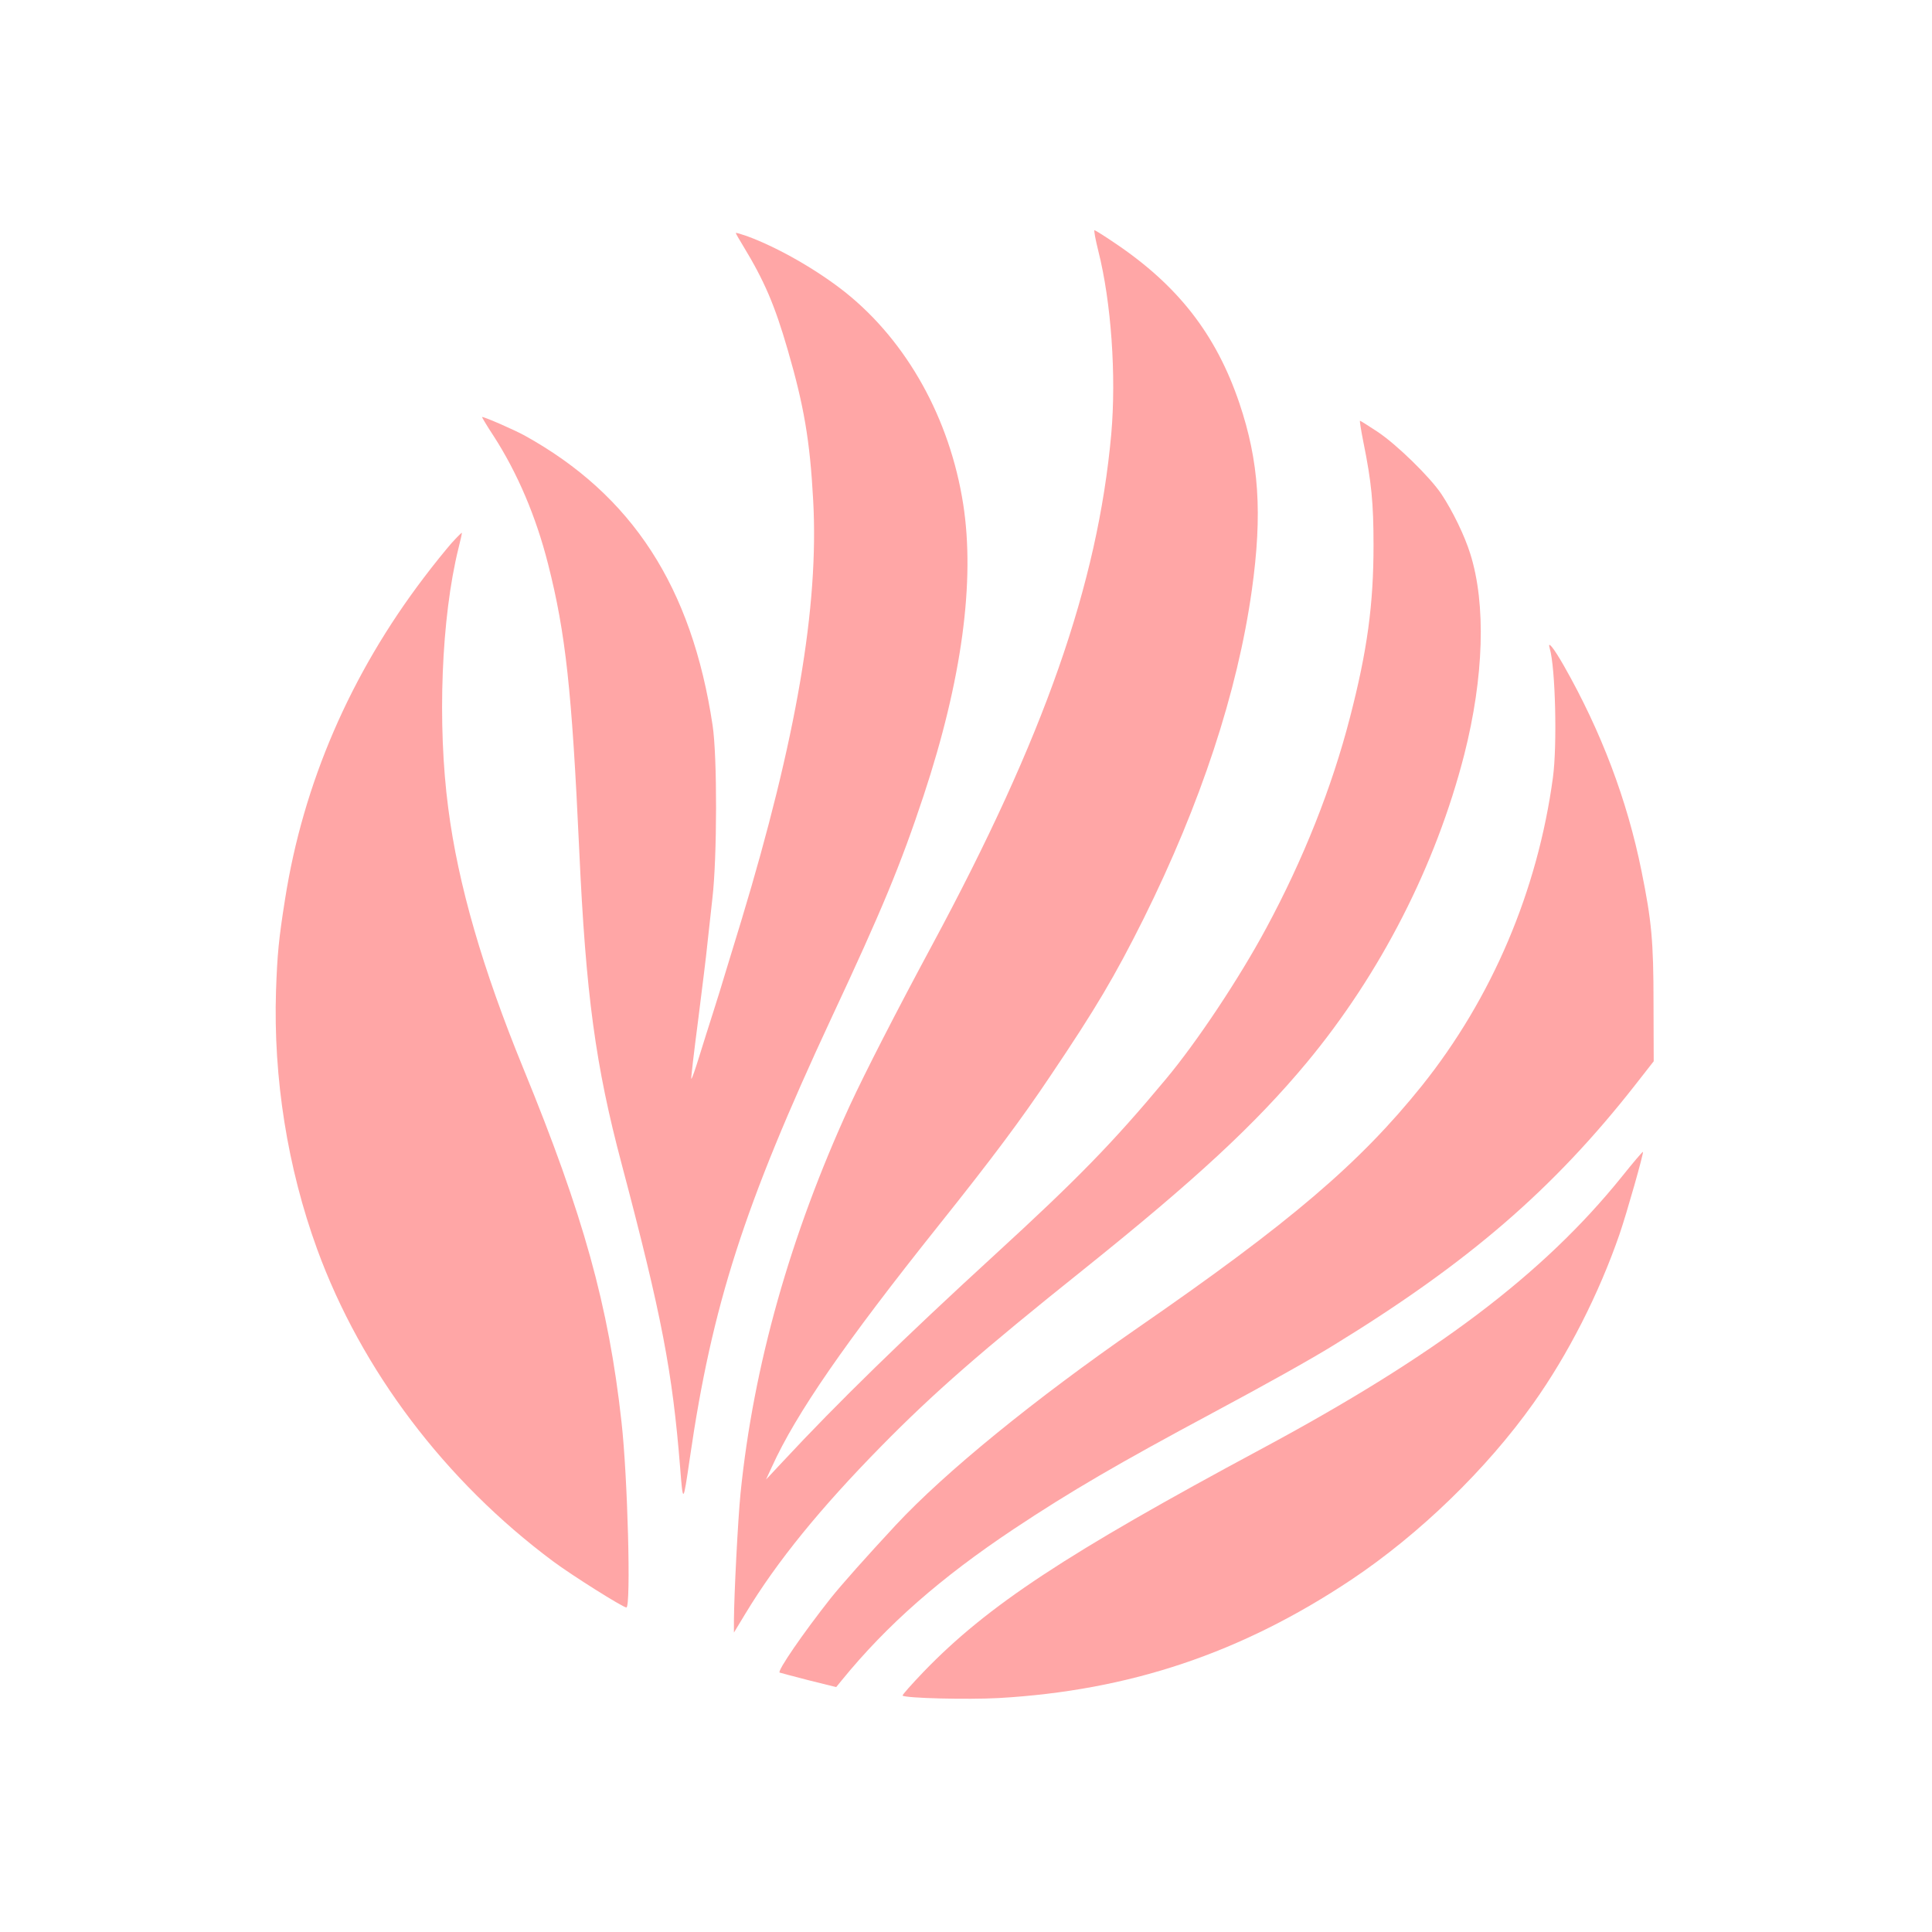 <?xml version="1.0" standalone="no"?>
<!DOCTYPE svg PUBLIC "-//W3C//DTD SVG 20010904//EN"
 "http://www.w3.org/TR/2001/REC-SVG-20010904/DTD/svg10.dtd">
<svg version="1.0" xmlns="http://www.w3.org/2000/svg"
 width="1024pt" height="1024pt" viewBox="0 0 1024 1024"
 preserveAspectRatio="xMidYMid meet">

<g transform="translate(0,1024) scale(0.1,-0.1)"
fill="#ffa6a6" stroke="none">
<path d="M5821 8911 c69 -272 96 -663 69 -971 -72 -798 -356 -1607 -950 -2710
-190 -353 -354 -673 -436 -850 -315 -686 -511 -1380 -579 -2055 -14 -141 -34
-533 -35 -674 l0 -64 63 104 c166 274 394 554 717 883 279 284 531 504 1075
939 590 473 910 769 1181 1095 391 471 684 1044 835 1633 104 410 116 796 32
1063 -30 97 -94 228 -153 317 -61 91 -239 265 -341 332 -47 31 -88 57 -91 57
-2 0 6 -53 19 -117 42 -208 53 -318 53 -543 0 -314 -33 -558 -125 -913 -95
-369 -247 -752 -444 -1117 -143 -266 -368 -604 -532 -800 -279 -335 -469 -530
-909 -933 -479 -439 -832 -783 -1123 -1096 l-87 -93 31 67 c128 282 386 656
884 1280 285 357 436 559 594 795 239 355 339 524 492 830 303 610 498 1201
574 1742 57 407 38 683 -66 991 -124 366 -327 626 -665 852 -53 36 -100 65
-103 65 -4 0 5 -49 20 -109z"/>
<path d="M3900 9005 c0 -3 17 -33 38 -67 113 -186 168 -314 237 -552 86 -296
118 -481 135 -798 31 -561 -89 -1263 -381 -2228 -28 -91 -64 -210 -81 -265
-16 -55 -47 -154 -68 -220 -21 -66 -55 -173 -75 -238 -20 -65 -38 -117 -41
-115 -2 3 14 141 36 309 21 167 44 349 49 404 6 55 18 165 27 245 25 215 26
751 1 915 -110 734 -426 1221 -997 1537 -55 30 -210 98 -225 98 -2 0 25 -46
62 -102 125 -194 224 -425 288 -678 93 -366 126 -667 165 -1515 35 -766 86
-1142 225 -1665 213 -805 269 -1099 310 -1610 15 -192 16 -191 51 50 118 813
288 1341 750 2333 269 575 368 814 490 1182 202 611 273 1134 209 1544 -71
452 -296 857 -620 1118 -150 120 -360 241 -527 302 -32 11 -58 19 -58 16z"/>
<path d="M2393 7361 c-28 -32 -94 -113 -146 -182 -390 -513 -640 -1092 -736
-1704 -34 -214 -41 -291 -48 -485 -15 -464 61 -940 218 -1371 234 -641 678
-1228 1250 -1654 99 -74 371 -245 389 -245 25 0 7 693 -26 984 -68 616 -202
1097 -521 1875 -215 525 -345 973 -397 1376 -59 447 -37 1012 54 1379 11 44
19 80 18 82 -2 1 -26 -23 -55 -55z"/>
<path d="M8214 6803 c30 -101 40 -511 17 -683 -81 -601 -323 -1170 -695 -1635
-330 -411 -698 -725 -1506 -1283 -549 -380 -1021 -765 -1282 -1045 -157 -169
-287 -315 -346 -389 -146 -185 -282 -383 -270 -393 2 -1 70 -19 151 -40 l149
-37 31 38 c239 293 523 542 912 801 298 198 550 345 1050 613 282 151 520 284
640 358 717 439 1169 829 1603 1383 l97 124 -1 305 c0 334 -10 438 -64 705
-76 376 -214 740 -412 1088 -55 96 -88 136 -74 90z"/>
<path d="M8595 4002 c-417 -517 -986 -946 -1910 -1442 -1035 -556 -1450 -829
-1789 -1180 -64 -67 -115 -124 -112 -127 14 -14 345 -22 510 -13 694 40 1284
238 1868 627 361 241 717 586 965 935 183 257 348 581 457 897 37 107 129 431
124 436 -2 2 -53 -58 -113 -133z"/>
</g>
</svg>
